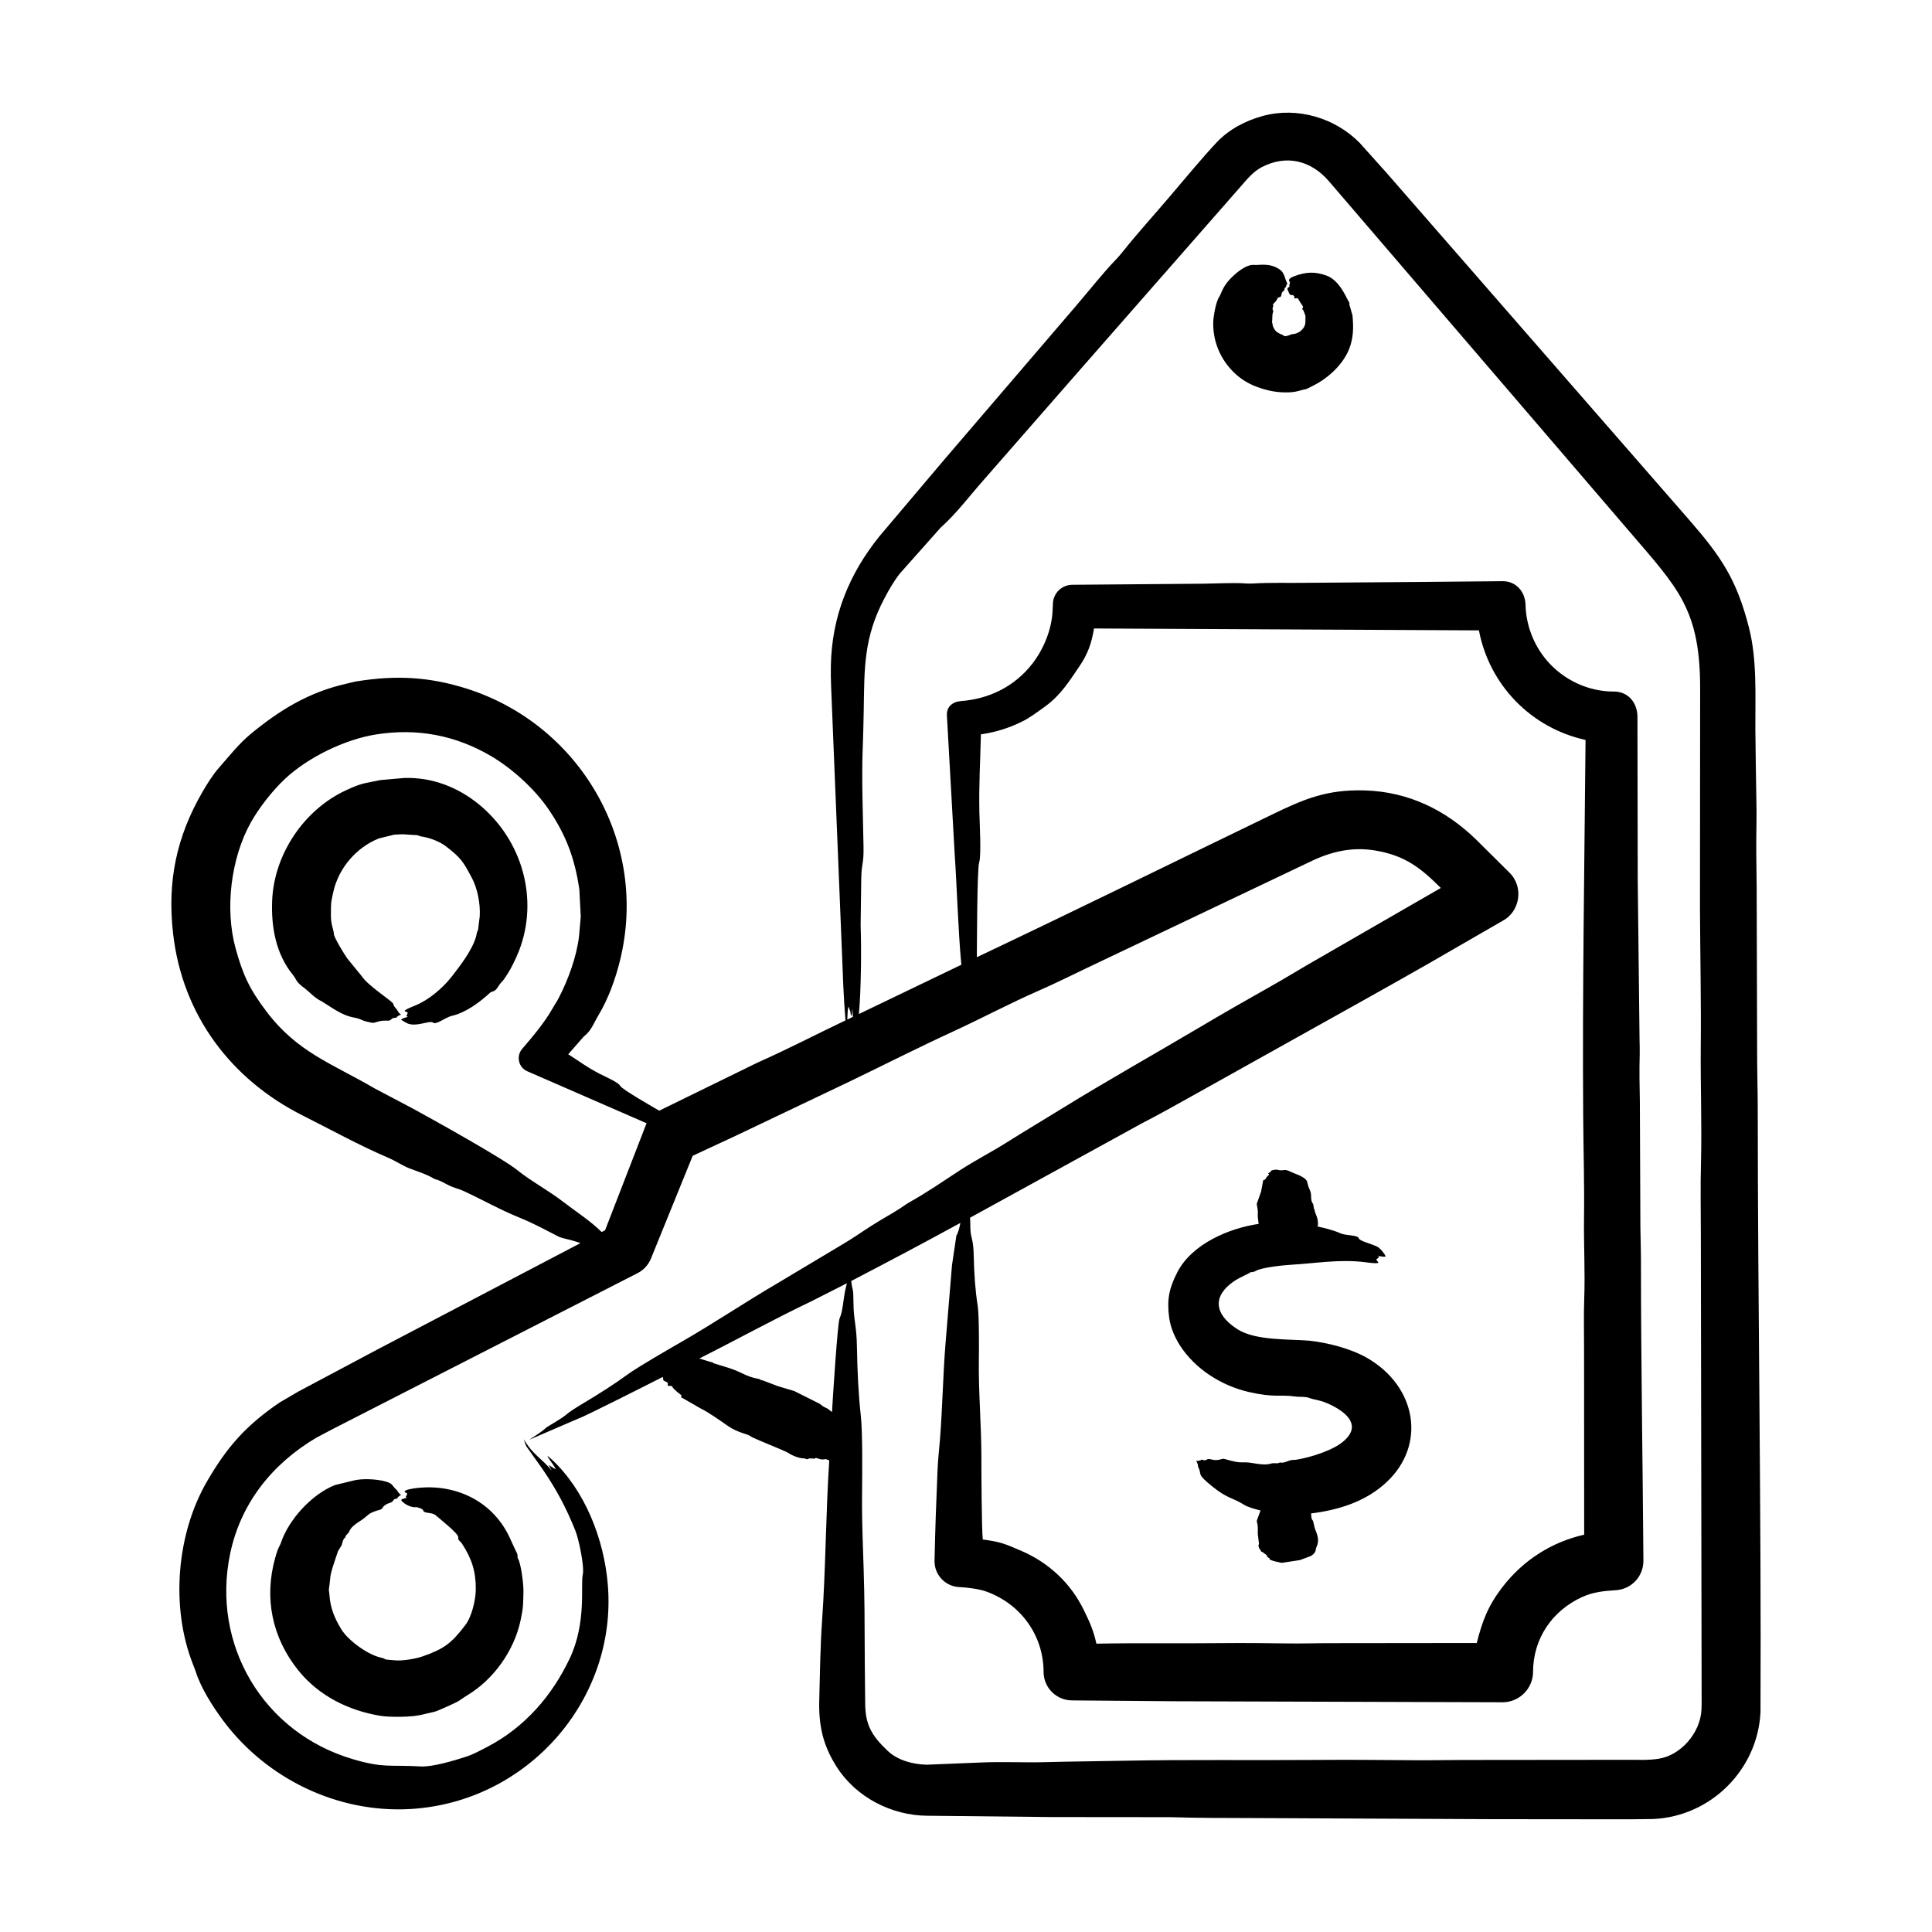 <svg xmlns="http://www.w3.org/2000/svg" viewBox="0 0 500 500" id="Layer_1"><path fill-rule="evenodd" d="m85.45 408.555c.018-1.543 1.476-5.394 2.036-7.142l.946-1.526c.155-.507.298-1.611.935-2.008.201-.126-.274-.148.661-1.01.653-.602.119-1.331 3.084-3.177 2.427-1.512 1.724-2.048 5.378-3.016.614-.163.397-1.138 2.482-1.759 1.021-.304.642-.966 1.494-1.037.664-.056-.155-.063 1.327-1.026-.9-.573-.819-.972-1.15-1.268-1.313-1.175-.838-1.599-2.864-2.176-2.267-.646-5.951-.821-8.226-.269l-4.905 1.205c-5.884 2.344-11.837 8.789-13.889 14.765-.486 1.417-.649.884-1.553 4.113-2.893 10.34-.806 20.594 5.985 29.055 5.305 6.609 13.025 10.425 21.255 11.774 2.341.384 7.98.388 10.622-.267 4.553-1.128 2.423-.267 7.194-2.376 3.183-1.407 2.545-1.391 4.642-2.651 6.833-4.105 12.11-11.503 13.803-19.326.74-3.422.694-4.3.758-7.641.034-1.781-.6-7.044-1.418-8.471-.32-.558.264-.523-.634-2.124l-1.762-3.803c-4.557-9.193-14.106-13.474-23.941-12.274-.371.045-3.218.366-2.971 1.001.117.3.996.076.457.944-.286.46-.274.19.07.571-.505.129-1.225.247-1.472.59.787 1.087 2.692 2.017 3.992 1.83.086-.012 1.657.356 1.757.867.169.863 2.297.326 3.32 1.32.787.721 5.823 4.635 5.722 5.587-.094.884.522.968.967 1.651 2.573 3.954 3.629 7.268 3.578 11.909-.029 2.636-1.018 6.975-2.697 9.167-3.605 4.707-5.416 6.139-11.122 8.133-1.756.614-5.072 1.155-6.893 1.018-4.323-.327-1.701-.222-3.971-.751-3.415-.797-8.459-4.503-10.192-7.408-1.682-2.819-2.814-5.471-3.003-8.926-.016-.456-.193-.919-.124-1.384.15-.9.198-1.793.322-2.684zm219.898-60.388c3.923 6.137 10.777 10.452 17.859 12.087 6.548 1.512 8.181.62 11.82 1.142 1.451.206 2.789-.044 3.976.447 1.104.439 2.757.419 5.523 1.794 4.285 2.129 7.726 5.405 3.224 9.327-2.699 2.351-8.409 4.188-12.336 4.821-.5.079-1.021 0-1.526.151-.876.268-1.638.753-2.643.562-.227-.043-.023.281-1.461.178-1.152-.082-1.14.753-5.437 0-3.596-.631-2.256.419-7.474-1.106-.712-.208-1.492.672-3.508.099-1.148-.326-1.096.527-2.026.17-.755-.29.119.158-1.784.266.658.955.389 1.3.596 1.704 1.024 1.994-.704 1.434 3.723 4.991 3.878 3.116 5.285 2.826 8.113 4.651.971.627 3.117 1.188 4.239 1.462-1.512 4.174-.844 1.801-.704 4.456l-.011 1.561.317 2.634c-.475.789.424 1.488.575 1.99.263.115.715.233.575.348 0 .022.972.472.929.856-.031.278.774.438.65.644-.273.452 3.185 1.062 3.186 1.062l4.685-.716 2.81-1.052c.843-.498 1.299-1.092 1.327-1.973.137-.521.859-1.404.382-3.276-.359-1.409-.626-1.28-1.015-3.358-.225-1.205-.515-.146-.629-2.409 7.207-.906 14.203-3.072 19.605-8.158 10.233-9.634 7.742-24.64-5.04-32.054-4.229-2.453-10.208-3.959-14.915-4.491-5.494-.46-13.974.016-18.654-2.945-6.217-3.934-6.475-8.689-.94-12.451 1.5-1.02 3.787-1.93 4.174-2.25.368-.305.344.182 1.558-.472 1.599-.862 7.116-1.436 9.22-1.553 5.87-.325 12.501-1.503 19.063-.634 5.074.672 2.843-.164 2.821-.724.756-.708.822-.335.467-.911.619.089 1.501.335 1.94.126-.193-.637-1.41-2.146-2.214-2.535-1.717-.832-4.521-1.437-4.739-2.151-.287-.94-3.241-.596-4.895-1.358-1.437-.663-4.175-1.394-5.738-1.677.367-2.227-.811-3.413-.811-4.382 0-.072-.134-.145-.145-.216l-.215-1.213c-.889-1.179-.259-2.218-.774-3.419l-.58-1.429c-.153-.048.306-.035.016-.212-.479-.291.837-1.34-3.675-2.963-.718-.258-1.585-.85-2.305-.814-.245.012-1.199.183-1.719-.017-.596-.229-2.425.179-1.875.483l-.752.365c.584.693.141.014-.731 1.597l-.537.25-.543 2.902-1.128 3.195.279 1.75-.011 1.553.225 1.874c-7.697 1.119-17.283 5.197-21.05 12.515-2.079 4.039-2.728 6.977-2.122 11.604.341 2.733 1.469 5.205 2.785 7.302zm44.67-266.565-.752-2.607c-.229-.271.27-.313-.328-1.133-.431-.592-2.179-5.273-5.598-6.525-3.058-1.119-5.379-.971-8.398.151-2.128.791-1.098 1.353-1.107 1.616-.016.471-.313.639-.08 1.026-.833.627-.632.503-.199 1.597.386.974.925.559 1.026.626.876.574.068.941.473.883 1.149-.165.586-.185 1.816 1.561.029.041.497.577.317.831-.418.591-.006.396.075.588.88 2.074.519 1.396.57 3.081.046 1.534-1.54 3.145-3.481 3.186-.002 0-1.902.818-2.069.412-.448-.485-2.706-.535-3.009-3.331-.011-.096-.145-.195-.091-.293.192-.647-.062-1.756.349-2.695-.433-1.081-.01-.658-.107-.831-.245-.434.269-.139.043-.749-.163-.441.749-.749 1.053-1.599.256-.714 1.01-.291 1.085-.945.159-1.389.705-.772.827-1.635.091-.641.334-.303.382-.579.064-.51.215-.617.365-.839-.662-1.075-.659-2.719-1.934-3.615-2.662-1.869-5.298-1.088-6.668-1.223-2.084-.205-4.886 2.208-6.329 3.748-1.892 2.019-2.397 4.101-2.59 4.33-.929 1.1-1.642 5.224-1.676 6.783-.094 4.296 1.381 8.409 4.148 11.675 2.827 3.336 6.146 5.014 10.327 5.982 2.186.506 5.468.726 7.635.099 3.083-.892.8.11 3.917-1.454 3.774-1.894 7.595-5.458 9.15-9.409 1.141-2.903 1.15-5.671.858-8.713zm90.365 359.507-.048 1.402c-.319 6.099-5.462 11.769-11.014 12.639-2.664.417-4.388.284-7.178.285l-43.536.044c-4.336 0-8.682.107-13.002.063-8.511-.088-17.01-.134-25.521-.071-16.355.126-32.715-.124-49.07.206-6.802.134-13.636.178-20.433.365-5.234.146-11.132-.15-16.414.082l-14.335.579c-3.517-.079-7.456-1.093-10.074-3.562-4.331-4.082-5.856-6.959-5.851-12.559-.048-6.168-.15-12.337-.145-18.496.011-7.052-.167-13.961-.408-20.895-.177-4.919-.306-9.979-.252-14.935.05-4.316.149-15.661-.312-19.762-.624-5.579-.908-11.56-1.01-17.745-.091-6.06-.888-6.846-.908-11.952-.015-3.798-.236-2.252-.57-5.277 9.172-4.774 18.268-9.576 27.229-14.479.344-.178.682-.365 1.021-.544-.269 1.322-.57 2.544-1.042 3.276l-1.134 7.667-1.628 19.674c-.788 9.408-.874 19.888-1.779 28.717-.15 1.463-.258 2.989-.328 4.517-.339 7.829-.618 15.674-.784 23.565-.065 3.606 2.74 6.64 6.361 6.819 2.141.112 5.13.465 7.092 1.179 9.009 3.278 14.742 11.446 14.77 20.763.012 4.105 3.311 7.39 7.393 7.39l26.633.222 84.783.26c4.31-.009 7.853-3.53 7.866-7.872.025-8.582 4.919-15.785 12.647-19.336 3.006-1.381 5.742-1.586 8.855-1.803 3.976-.266 7.087-3.589 7.06-7.623-.186-26.019-.639-51.93-.639-77.944 0-2.856-.129-5.712-.145-8.569l-.134-32.233c-.081-4.063-.161-8.097-.043-12.158.032-1.286-.011-2.615-.038-3.918l-.473-41.356-.07-42.284c-.06-3.831-2.595-6.498-6.125-6.481-6.625.027-13.061-3.035-17.344-8.062-3.417-4.025-5.41-9.193-5.496-14.532-.184-3.455-2.608-5.982-5.921-5.963l-22.469.206-28.261.214c-4.647.079-9.316-.108-13.942.178-.57.035-1.209.035-1.768-.009-3.199-.252-7.863.04-11.407.063l-33.569.277c-2.654.033-4.868 2.132-4.975 4.818l-.081 1.803c-.191 4.868-2.301 10.006-5.228 13.782-4.511 5.82-11.063 9.135-18.477 9.694-2.239.169-3.763 1.534-3.654 3.652l1.993 35.526c.629 9.231.912 20.116 1.746 29.064l-26.509 12.748c.573-6.433.669-16.545.446-22.958l.161-11.971c.061-4.225.667-3.733.591-8.249-.123-7.257-.514-18.004-.231-24.94.14-3.542.22-7.115.285-10.684.18-10.571-.059-18.586 5.373-28.814 1.161-2.206 2.455-4.454 3.997-6.41l10.552-11.871c4.114-3.675 7.39-8.099 11.111-12.311l25.048-28.644 41.58-47.426c1.486-1.72 3.145-3.719 5.212-4.819 6.536-3.478 12.942-1.718 17.462 3.507l77.852 90.744c12.649 14.772 18.376 20.179 18.273 41.106l-.043 56.539c.06 11.956.32 24.056.204 35.999-.086 9.98.312 19.899.054 29.922-.161 5.908-.032 11.969-.032 17.967zm-221.564-107.482c.14-.607.258-1.098.354-1.517l-9.247 4.695c-9.419 4.48-19.402 9.981-28.949 14.773l3.143.955c.575-.049.302.317.511.258l3.997 1.232c3.618 1.172 4.344 2.237 7.791 2.857.529.095.069.245.967.367l3.917 1.482 4.287 1.285 6.55 3.285.849.661c1.268.744.473-.021 2.332 1.482.172-3.026 1.437-23.158 1.972-24.27.881-1.867.929-5.044 1.526-7.545zm32.232-18.486 42.488-23.334c.58-.331 1.171-.661 1.762-.974 4.932-2.524 9.693-5.238 14.496-7.908l43.101-24.066c5.609-3.15 11.224-6.284 16.796-9.478l19.288-11.132c4.316-2.348 5.487-8.622 1.66-12.417l-8.688-8.613c-7.839-7.608-17.452-12.319-28.734-12.657-9.875-.296-15.8 2.267-24.011 6.239-25.458 12.317-50.882 24.832-76.402 36.927.034-3.03.05-22.966.602-24.539.591-1.685.103-10.63.054-12.926-.153-7.142.225-13.072.397-20.218 3.643-.508 7.242-1.607 10.552-3.257 1.94-.906 4.326-2.697 6.034-3.929 4.094-2.952 6.369-6.695 9.01-10.578 2.016-2.964 3.053-5.798 3.669-9.631l99.617.491c2.719 14.213 13.556 25.27 27.595 28.358-.287 32.419-.842 65.294-.607 97.68.062 8.565.326 17.169.215 25.735-.097 7.131.306 14.219.048 21.389-.156 4.22-.027 8.558-.038 12.844l.027 48.032c-8.495 1.92-15.847 6.655-21.164 13.577-3.782 4.924-5.221 8.866-6.635 14.452l-39.098.044c-3.105.011-6.211.116-9.3.072-6.087-.088-12.153-.143-18.241-.08-10.595.116-21.201-.071-31.796.134-.829-3.639-1.716-5.528-3.251-8.684-3.405-7.004-9.106-12.281-16.183-15.336-4.343-1.875-5.382-2.322-9.972-2.938-.306-2.66-.364-18.509-.36-20.807.015-8.744-.778-17.311-.655-25.609.041-2.779.092-11.521-.312-14.13-.628-3.99-.919-8.257-1.01-12.683-.043-1.734-.134-3.383-.484-4.634-.592-2.116-.31-3.525-.47-5.416zm-30.33-51.97c-.027-.732-.064-1.473-.102-2.214-.05.517-.135 2.29-.365 1.874-.075-.143-.134-.705-.193-1.098-.151-.401-.306-.804-.468-1.213-.258.766-.247 2.124-.311 3.337.483-.23.955-.455 1.439-.686zm-53.497 27.788c.038-.09.081-.17.118-.258l-30.947-13.489c-2.251-1.029-2.837-3.926-1.263-5.757 2.86-3.327 5.723-6.717 7.909-10.534.484-.892 1.091-1.723 1.547-2.634 2.452-4.709 4.61-10.589 5.266-15.97l.446-5.096-.365-7.025c-1.17-8.029-3.472-14.199-8.054-20.87-3.535-5.146-9.273-10.37-14.619-13.542-9.366-5.555-19.336-7.368-29.857-5.721-8.183 1.281-17.76 5.97-23.694 11.55-3.174 2.985-6.632 7.385-8.747 11.149-5.28 9.395-6.778 22.559-3.997 32.653 1.84 6.677 3.49 10.452 8.081 16.479 8.004 10.509 16.869 13.345 27.912 19.789l9.961 5.258c5.661 3.079 23.412 12.989 26.993 15.915 3.319 2.711 8.003 5.207 11.89 8.212 3.314 2.562 6.929 4.836 9.908 7.784l.881-.464zm288.391 152.158c-.723 14.822-12.782 26.982-27.799 27.645l-6.292.071-35.917-.036-61.524-.285c-6.834-.036-13.69.008-20.492-.214-.822-.027-1.671-.019-2.509-.019-9.677-.008-19.369-.017-29.046-.027-10.675-.115-21.341-.222-32.011-.338-9.285-.05-18.464-4.761-23.501-12.668-3.562-5.592-4.665-10.665-4.502-17.227.16-6.484.277-14.091.725-20.442.949-13.452.965-27.87 1.864-41.623-.841-.236-.621-.428-1.284-.285-1.127.244-1.993-.577-2.418-.269-.512.371-.528-.192-.946.107-.027.019-.043.027-.054.019-.215-.26-.672.036-1.048.143l-.709-.25c-1.137.121-3.395-.829-4.142-1.41-1.198-.716-9.205-3.797-9.838-4.338-.697-.596-3.146-.805-5.813-2.653-1.842-1.277-5.039-3.564-6.995-4.489l-4.733-2.723c-.498.032-.199-.63-.354-.76-.43-.356-1.981-1.484-2.262-2.141-.242-.566-1.397.156-1.193-.642.165-.644-.688-.651-1.053-.993-.295-.276.004-.603-.279-.9-2.572 1.315-20.32 10.309-21.728 10.72l-12.82 5.534c1.725-1.144 3.519-2.249 4.261-3.026.313-.335 4.059-2.377 5.373-3.517.892-.777 2.466-1.759 4.153-2.776 4.336-2.588 8.328-5.132 11.702-7.596 2.602-1.911 10.815-6.639 13.846-8.383 8.648-4.975 16.279-10.153 25.08-15.308l17.451-10.435c3.39-2.055 5.412-3.634 9.08-5.809 2.267-1.339 4.615-2.661 6.571-4.071.193-.143.446-.303.677-.428 4.911-2.749 9.026-5.623 13.416-8.481 3.718-2.413 8.159-4.726 11.826-7.033 4.766-2.999 9.698-5.935 14.534-8.918 11.621-7.167 23.726-13.969 35.546-20.966 6.168-3.661 12.384-7.214 18.644-10.74 3.181-1.786 6.286-3.704 9.445-5.534l34.338-19.798c-5.069-5.029-9.051-8.353-16.924-9.686-6.059-1.026-11.543.283-16.941 2.919l-56.871 27.063c-4.454 2.107-8.908 4.357-13.362 6.303-7.559 3.303-14.754 7.159-22.206 10.586-8.885 4.089-17.841 8.633-26.665 12.891l-29.341 13.978-11.299 5.257-10.805 26.591c-.693 1.706-1.95 3.01-3.471 3.786l-64.581 33.026c-4.766 2.437-9.526 4.873-14.292 7.312l-4.196 2.212c-11.521 6.792-19.653 17.052-22.367 30.057-4.905 23.505 8.482 46.298 31.732 53.163 8.073 2.384 9.407 1.422 17.623 1.893 3.01.173 8.779-1.564 11.638-2.5 1.94-.615 3.804-1.66 5.636-2.607 9.597-5.025 16.633-13.114 21.25-22.824 4.409-9.273 2.781-19.158 3.369-21.628.501-2.103-1.015-9.275-1.929-11.535-2.423-5.993-4.845-10.52-8.392-15.744l-4.255-5.99c-.306-.607-.43-1.079-.65-1.847 2.239 3.962 4.478 4.8 7.21 8.113-1.274-2.342-1.025-1.35 1.026-.367-.202-.844-3.803-5.094-1.107-2.596 8.68 8.041 13.618 20.696 14.592 32.499 2.447 29.644-20.624 56.232-51.02 58.039-18.881 1.123-37.317-7.818-48.57-22.931-2.65-3.56-5.73-8.418-7.044-12.578-.204-.678-.543-1.427-.795-2.105-5.708-14.641-4.225-33.462 3.654-47.088 5.176-8.952 10.099-14.562 18.912-20.547l4.852-2.831 20.352-10.827 52.557-27.528c-2.402-.945-4.619-1.181-5.609-1.687-3.104-1.586-6.642-3.5-9.779-4.768-5.611-2.269-9.494-4.577-14.668-6.97-1.895-.876-2.253-.651-4.411-1.759-.999-.518-1.982-1.09-3.068-1.356-.107-.037-.226-.081-.322-.134-2.036-1.223-4.234-1.849-6.372-2.678-1.638-.632-3.835-2.045-5.244-2.642-7.626-3.232-14.982-7.328-22.286-10.989-18.559-9.303-31.271-25.949-33.661-47.264-1.494-13.321.812-24.834 7.694-36.669 1.117-1.921 2.691-4.453 4.158-6.078 2.708-3.081 5.217-6.302 8.392-8.909 7.387-6.065 14.843-10.637 24.339-12.819 1.086-.231 2.138-.571 3.224-.722 9.909-1.554 18.377-1.146 27.992 1.866 29.475 9.233 47.471 39.872 39.85 70.518-1.203 4.837-3.01 9.849-5.588 14.139-1.164 1.937-1.826 3.99-3.766 5.444l-4.019 4.588c3.376 2.136 4.228 2.974 7.871 4.92 1.439.769 5.122 2.306 5.582 3.266.424.884 8.819 5.66 10.096 6.418l22.174-10.844c1.343-.661 2.702-1.358 4.062-1.964 7.168-3.188 14.72-7.112 21.964-10.559 0-.082-.005-.162-.016-.233-.484-5.793-.688-11.917-.919-18.003l-2.59-63.449c-.108-3.304-.333-6.49-.258-10.068.239-12.806 4.702-23.814 12.653-33.634l16.586-19.611 34.171-39.875c3.252-3.779 7.191-8.778 10.407-12.079.548-.562 1.134-1.249 1.634-1.874 4.019-5.06 8.446-9.881 12.642-14.845 3.439-4.045 8.066-9.629 11.713-13.514 3.221-3.432 7.549-5.688 12.051-6.901 8.863-2.387 18.641.496 25.027 7.016l7.06 7.875 78.185 89.663c8.157 9.38 12.273 15.284 15.49 27.949 2.123 8.358 1.593 17.592 1.639 26.298.048 6.122.172 12.219.263 18.335.027 1.828.07 3.677.032 5.48-.123 5.686-.032 11.318.043 16.996l.129 45.096c.016 3.998.15 7.998.15 11.988.023 52.098.942 104.351.713 156.425zm-321.257-197.147c-1.038 2.612-2.317 5.216-3.954 7.499-.474.662-.93.922-1.526 1.937-.835 1.422-1.581 1.046-2.09 1.553-2.693 2.469-6.273 5.138-9.854 5.943-1.625.366-4.064 2.422-4.868 1.75-.829-.692-4.476 1.304-6.802.124l-1.472-.865c.3-.379 1.274-.609 1.741-.749-.572-.383-.334-.031 0-1.037-.286-.543-2.466-.131 1.999-1.937 3.412-1.38 7.058-4.484 9.311-7.364 2.271-2.904 5.307-6.872 6.318-10.293.231-.783.233-1.434.548-1.803l.446-3.57c.197-3.249-.578-7.26-2.09-10.068-2.103-3.906-2.667-5.045-6.775-8.149-1.544-1.167-4.124-2.135-5.964-2.411-1.307-.196-.614-.411-2.418-.456-2.25-.056-1.796-.304-4.932-.052l-3.938.971c-5.829 2.325-10.404 7.685-11.766 13.791-.684 3.065-.6 2.613-.634 5.963-.027 2.642.702 3.691.768 4.955.051.988 2.832 5.46 3.455 6.328l3.729 4.563c1.668 2.581 8.018 6.516 8.188 7.211.224.915.645.972 1.01 1.589.441.768.451.768 1.005 1.144-1.716.798-.798.892-1.596.883-1.108-.013-.718.826-2.036.733-2.118-.149-3.155.72-3.917.535-.876-.198-1.779-.321-2.606-.724-2.456-1.153-2.878.107-8.795-3.819l-1.671-1.046c-1.514-.668-3.041-2.297-4.121-3.177-2.685-1.916-2.205-2.359-3.229-3.606-4.442-5.41-5.684-12.476-5.383-19.333.522-11.925 8.227-23.378 18.993-28.404 4.341-2.027 4.759-1.791 9.016-2.695l6.286-.554c7.077-.175 13.797 2.357 19.358 6.961 10.997 9.106 15.407 24.245 10.266 37.679z" clip-rule="evenodd"></path></svg>